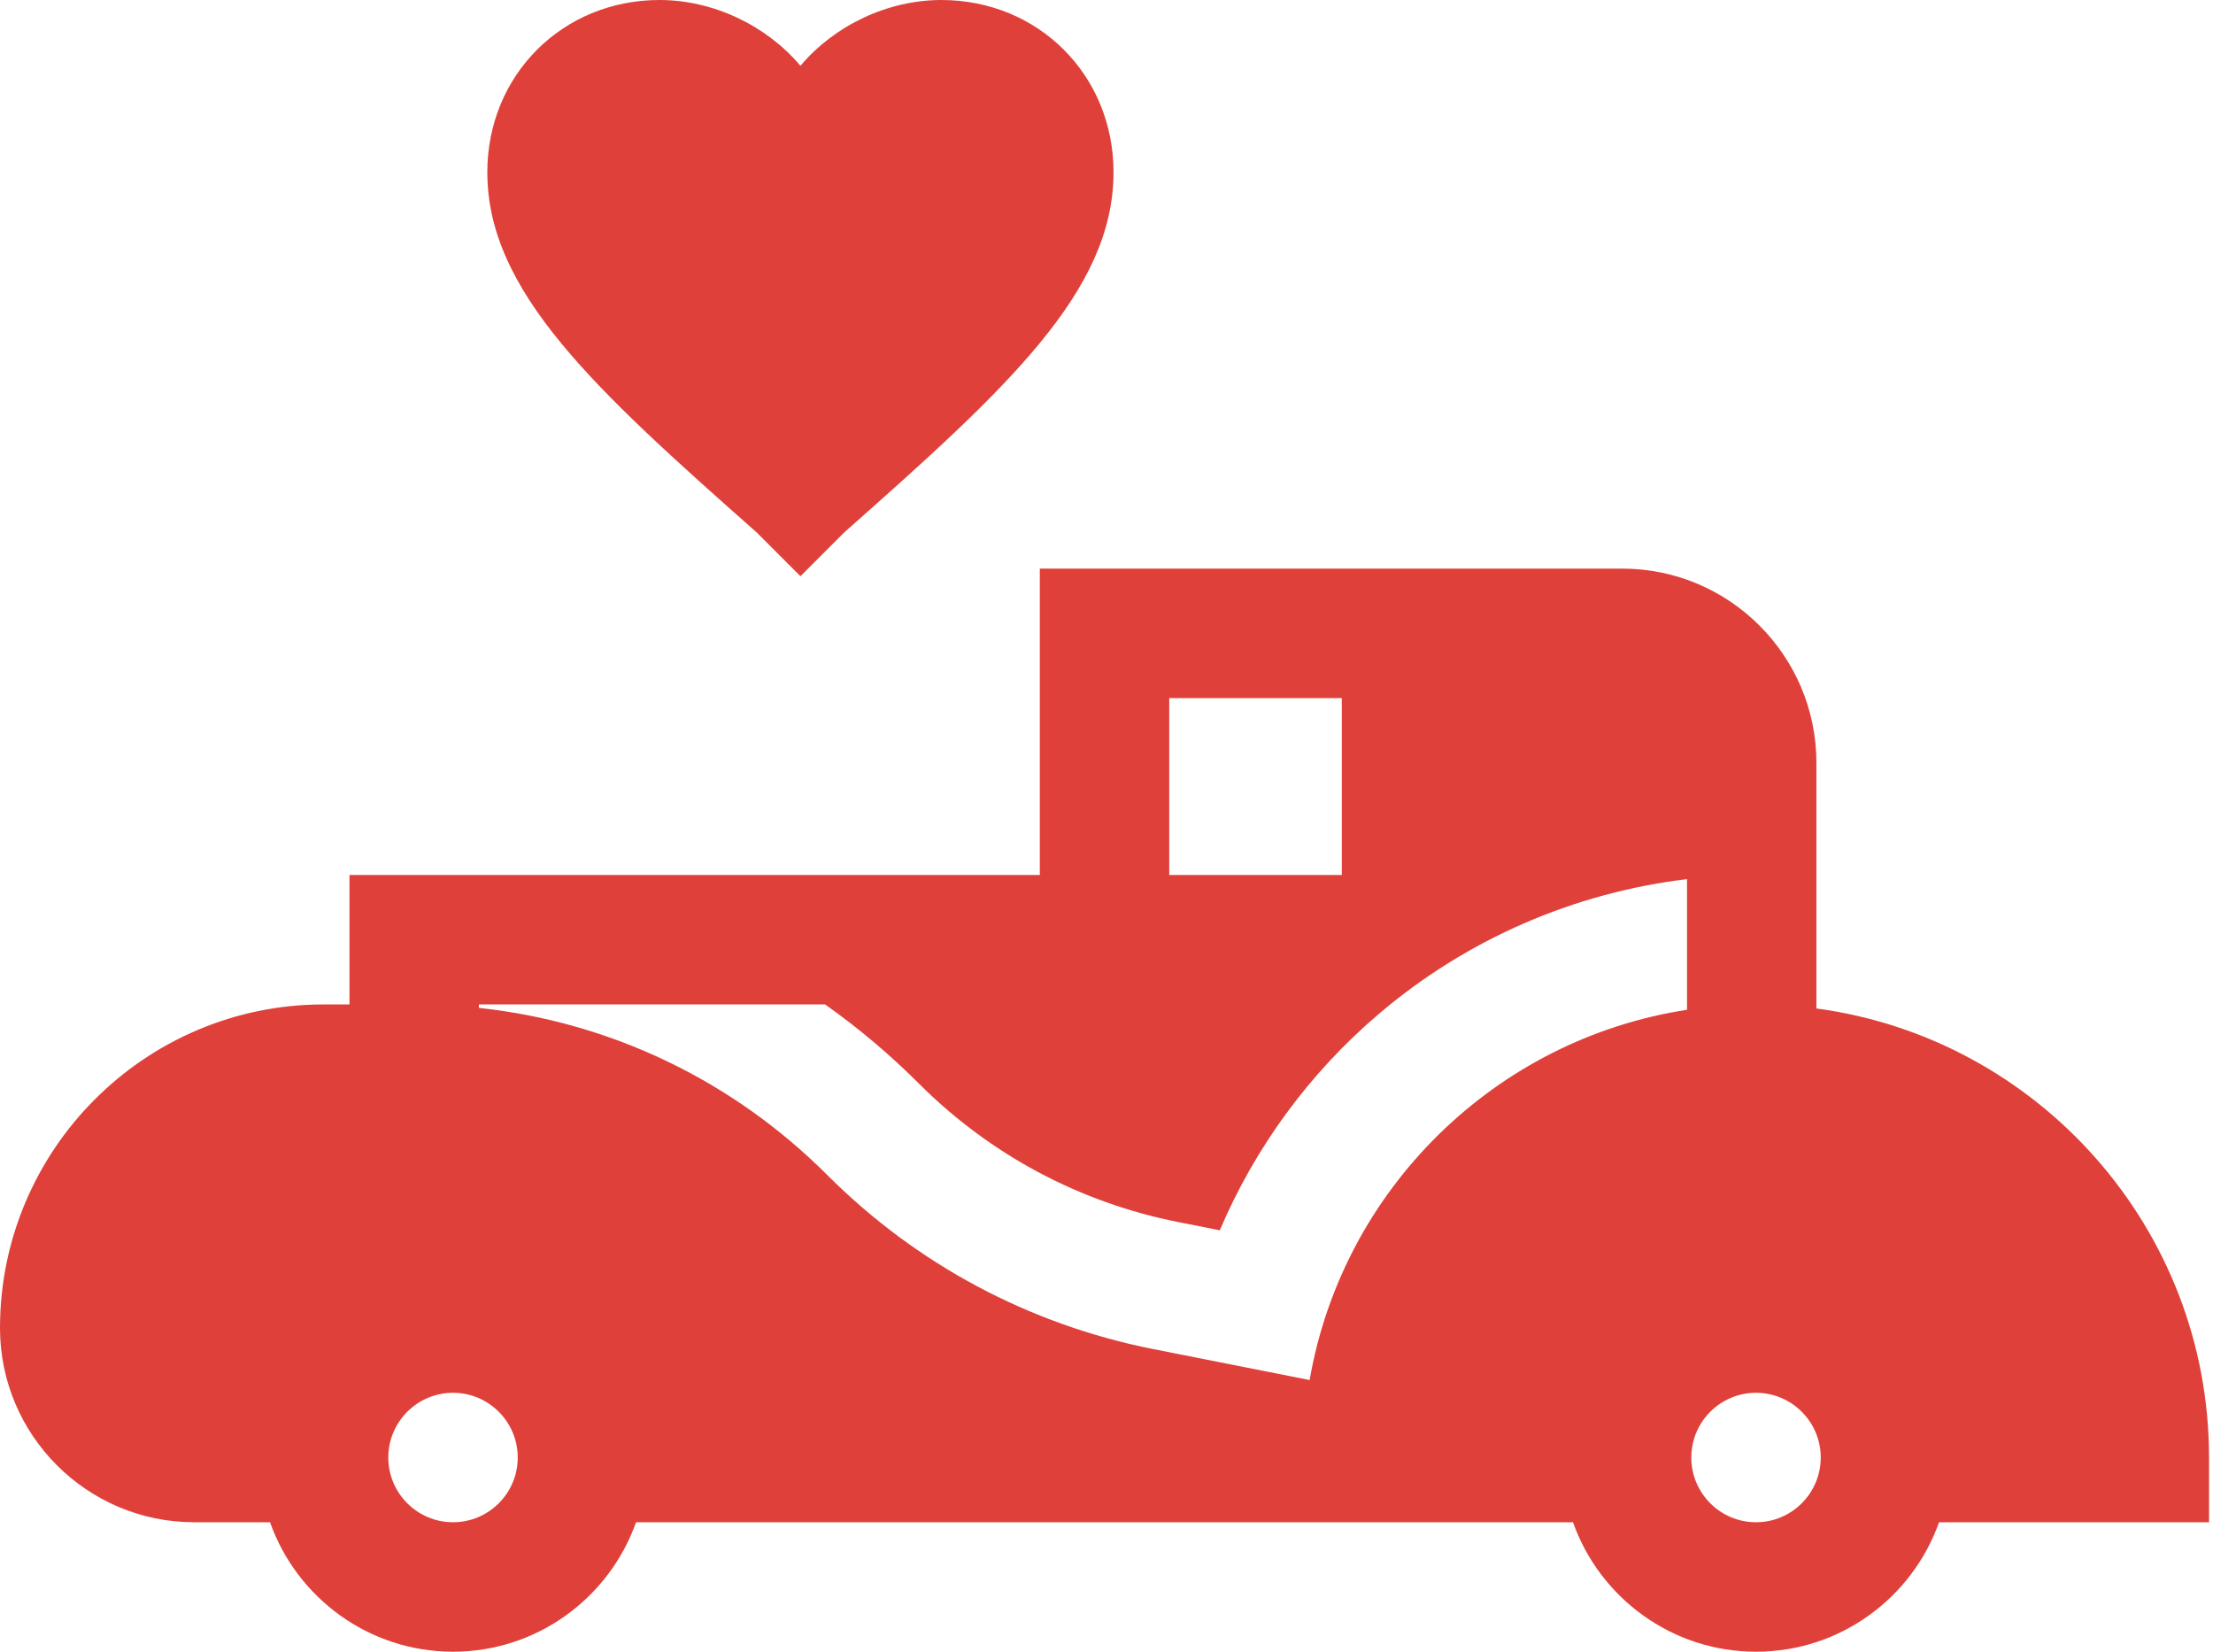 <svg width="67" height="50" viewBox="0 0 67 50" fill="none" xmlns="http://www.w3.org/2000/svg">
<path d="M54.993 30.528V23.091C54.993 19.85 52.356 17.213 49.115 17.213H31.481V26.487H10.581V30.406H9.797C4.395 30.406 0 34.801 0 40.203C0 43.444 2.637 46.081 5.878 46.081H8.175C8.983 48.362 11.161 50 13.716 50C16.27 50 18.448 48.362 19.257 46.081H39.449H41.408H47.623C48.432 48.362 50.61 50 53.164 50C55.719 50 57.897 48.362 58.706 46.081H66.88V44.122C66.88 37.179 61.695 31.425 54.993 30.528ZM35.4 21.132H40.624V26.487H35.4V21.132ZM13.716 46.081C12.635 46.081 11.756 45.202 11.756 44.122C11.756 43.041 12.635 42.162 13.716 42.162C14.796 42.162 15.675 43.041 15.675 44.122C15.675 45.202 14.796 46.081 13.716 46.081ZM51.075 30.568C45.268 31.46 40.649 36.005 39.65 41.776L34.911 40.838C31.162 40.095 27.751 38.274 25.048 35.571C22.174 32.698 18.483 30.939 14.499 30.51V30.406H24.98C25.983 31.115 26.933 31.914 27.819 32.8C29.971 34.952 32.687 36.403 35.673 36.994L36.93 37.243C37.997 34.734 39.643 32.481 41.751 30.688C44.4 28.434 47.651 27.024 51.075 26.613V30.568V30.568ZM53.164 46.081C52.084 46.081 51.205 45.202 51.205 44.122C51.205 43.041 52.084 42.162 53.164 42.162C54.245 42.162 55.124 43.041 55.124 44.122C55.124 45.202 54.245 46.081 53.164 46.081Z" fill="#DF413A"/>
<path d="M24.234 17.443L22.907 16.116C17.977 11.755 14.754 8.816 14.754 5.214C14.754 2.275 17.029 0 19.968 0C21.579 0 23.191 0.758 24.234 1.991C25.276 0.758 26.888 0 28.5 0C31.438 0 33.713 2.275 33.713 5.214C33.713 8.816 30.49 11.755 25.561 16.116L24.234 17.443Z" fill="#DF413A"/>
</svg>

